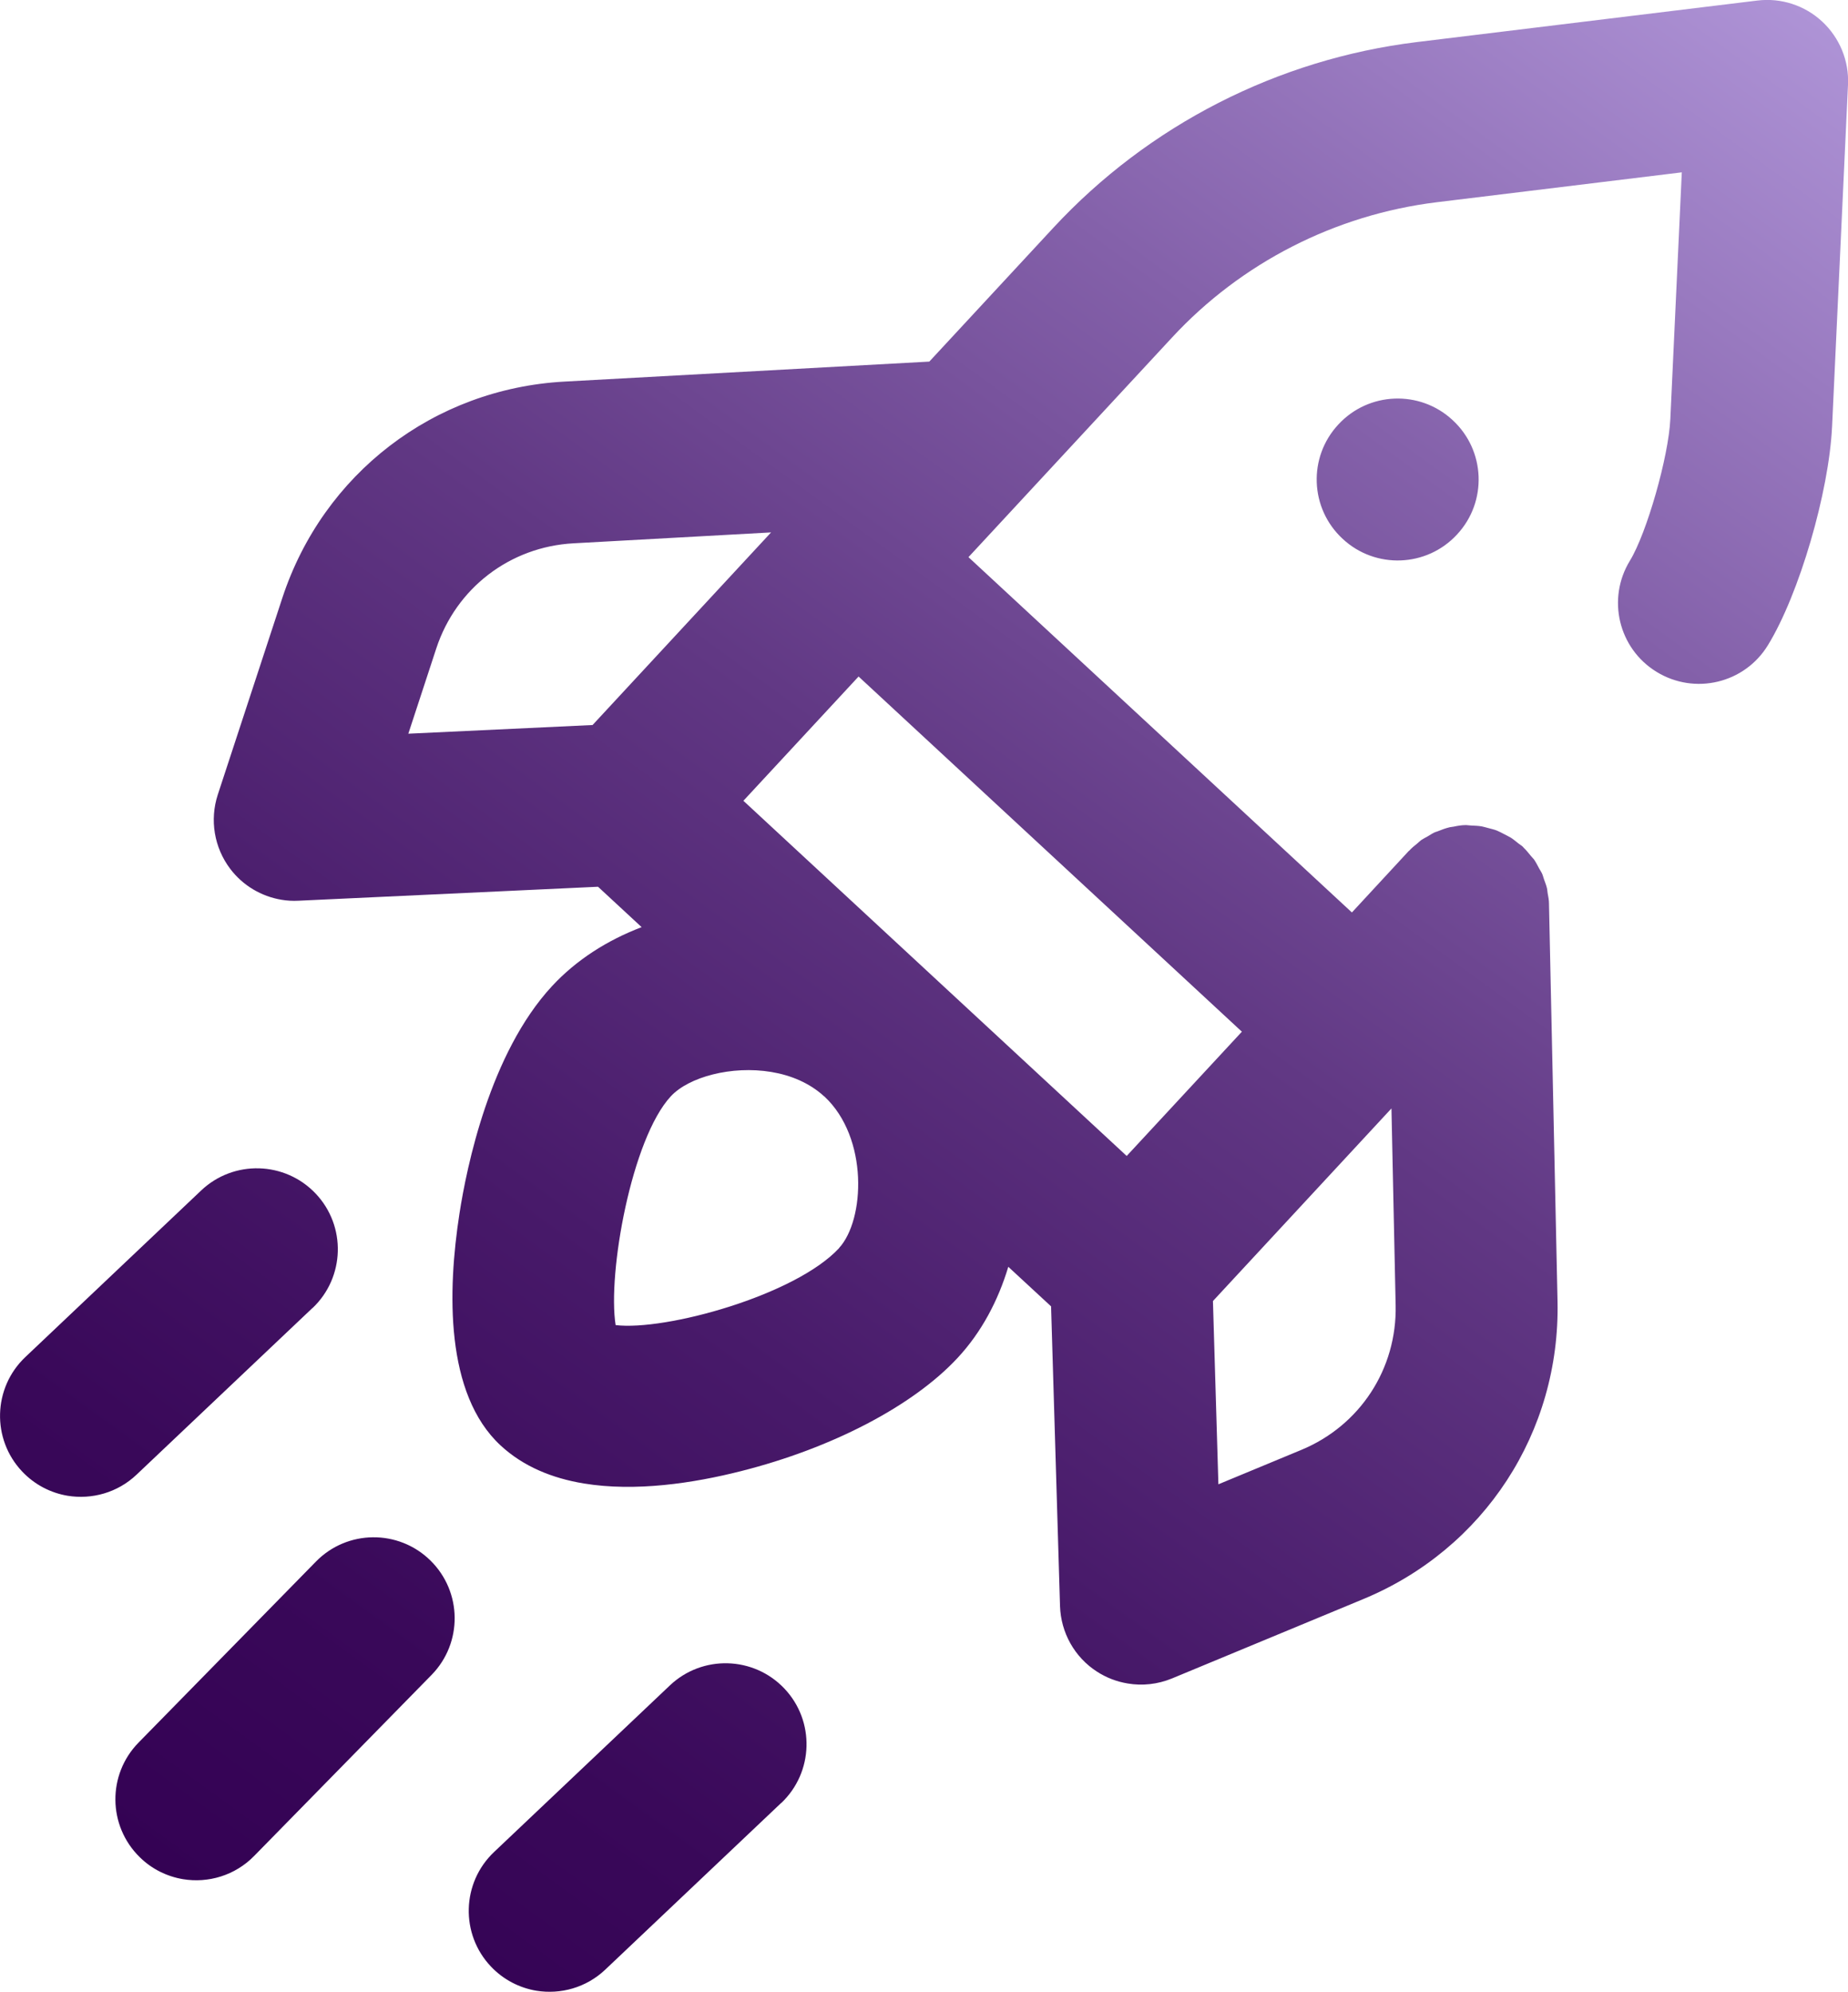 <svg viewBox="43.9 38.75 132.2 142.5" xmlns="http://www.w3.org/2000/svg" xmlns:xlink="http://www.w3.org/1999/xlink"><linearGradient id="a" gradientTransform="matrix(.986 .164 -.164 .986 -2.97 256)" gradientUnits="userSpaceOnUse" x1="50.09" x2="129.31" y1="-88.57" y2="-246.96"><stop offset="0" stop-color="#340254"/><stop offset=".13" stop-color="#390859"/><stop offset=".31" stop-color="#481a6a"/><stop offset=".53" stop-color="#613884"/><stop offset=".76" stop-color="#8461aa"/><stop offset="1" stop-color="#ae93d6"/></linearGradient><path d="m174.96 69.29 1.14-24.49c.08-1.7-.6-3.35-1.85-4.51s-2.95-1.71-4.64-1.5l-24.35 2.97c-9.96 1.22-19.2 5.94-26.02 13.3l-8.86 9.56-26.1 1.43c-9.34.51-17.26 6.59-20.18 15.47l-4.62 14.08c-.59 1.81-.26 3.79.89 5.31.9 1.19 2.22 1.97 3.66 2.21.4.07.81.09 1.22.07l21.43-1 3.12 2.89c-2.44.93-4.66 2.33-6.41 4.22-4.45 4.8-6.11 12.97-6.62 16.26-.86 5.54-1.04 12.91 2.94 16.6 1.64 1.52 3.71 2.35 5.95 2.72 3.7.61 7.85-.02 11.24-.88 6.54-1.65 12.33-4.68 15.51-8.11 1.7-1.83 2.89-4.08 3.62-6.51l3.06 2.83.64 21.44c.06 1.9 1.04 3.66 2.64 4.69.68.44 1.42.72 2.2.85 1.05.18 2.15.06 3.17-.36l13.69-5.68c8.64-3.58 14.09-11.94 13.89-21.3l-.61-28.39s0-.03 0-.05c0-.26-.05-.52-.1-.78-.02-.12-.02-.24-.05-.35-.05-.22-.14-.42-.21-.63-.05-.14-.08-.29-.15-.43-.05-.11-.12-.2-.18-.31-.12-.23-.24-.46-.38-.67-.07-.09-.16-.17-.23-.26-.17-.21-.33-.41-.53-.6-.01-.01-.02-.03-.03-.04-.1-.1-.22-.16-.33-.25-.18-.14-.35-.29-.54-.41-.17-.1-.34-.18-.51-.27-.16-.08-.32-.17-.49-.24-.2-.08-.41-.12-.62-.18-.16-.04-.31-.09-.47-.12-.25-.04-.5-.05-.75-.06-.12 0-.23-.03-.35-.03-.01 0-.03 0-.04 0-.29 0-.58.05-.86.11-.09.02-.18.02-.27.04-.3.07-.6.18-.89.3-.06.02-.12.04-.18.06-.18.08-.34.19-.51.29-.16.09-.32.17-.47.27-.1.07-.19.17-.29.25-.2.16-.4.32-.57.51-.01.01-.02.02-.04.03l-4.06 4.39-27.43-25.42 14.56-15.71c4.96-5.36 11.69-8.79 18.93-9.68l17.54-2.14-.82 17.64c-.12 2.69-1.69 8.18-2.89 10.14-1.67 2.73-.82 6.29 1.91 7.96s6.29.82 7.96-1.91c2.23-3.63 4.37-10.94 4.59-15.65zm-99.85 15.85c1.42-4.32 5.27-7.27 9.81-7.52l14.14-.78-12.77 13.78-13.18.62zm28.82 42.9c-3.14 3.39-12.44 5.94-15.99 5.51-.59-3.7 1.14-13.34 3.95-16.37 1.28-1.38 4.35-2.21 7.18-1.74 1.4.23 2.75.79 3.79 1.75h.01c3.18 2.96 2.9 8.85 1.05 10.85zm33.06 14.44-5.93 2.46-.39-13.11 12.77-13.78.3 14.08c.1 4.55-2.55 8.61-6.75 10.35zm-4.25-29.92-8.24 8.89-13.76-12.75s0 0 0 0l-13.66-12.66 8.24-8.89 27.43 25.42zm15.08-43.75c2.35 2.17 2.49 5.84.31 8.18-2.17 2.35-5.84 2.49-8.18.31-2.35-2.17-2.49-5.84-.31-8.18 2.17-2.35 5.84-2.49 8.18-.31zm-73.05 89.77-12.69 12.95c-1.37 1.4-3.29 1.96-5.09 1.66-1.13-.19-2.22-.71-3.1-1.58-2.28-2.24-2.32-5.9-.08-8.19l12.69-12.95c2.24-2.29 5.91-2.32 8.19-.08s2.32 5.9.08 8.19zm-8.52-26.25-12.58 11.92c-1.37 1.3-3.21 1.79-4.93 1.51-1.2-.2-2.35-.78-3.25-1.73-2.2-2.32-2.1-5.99.22-8.19l12.58-11.92c2.32-2.2 5.99-2.1 8.19.22s2.1 5.99-.22 8.19zm33.53 35.41-12.58 11.92c-1.37 1.3-3.21 1.79-4.93 1.51-1.2-.2-2.35-.78-3.25-1.73-2.2-2.32-2.1-5.99.22-8.19l12.58-11.92c2.32-2.2 5.99-2.1 8.19.22s2.1 5.99-.22 8.19z" fill="url(#a)"/></svg>